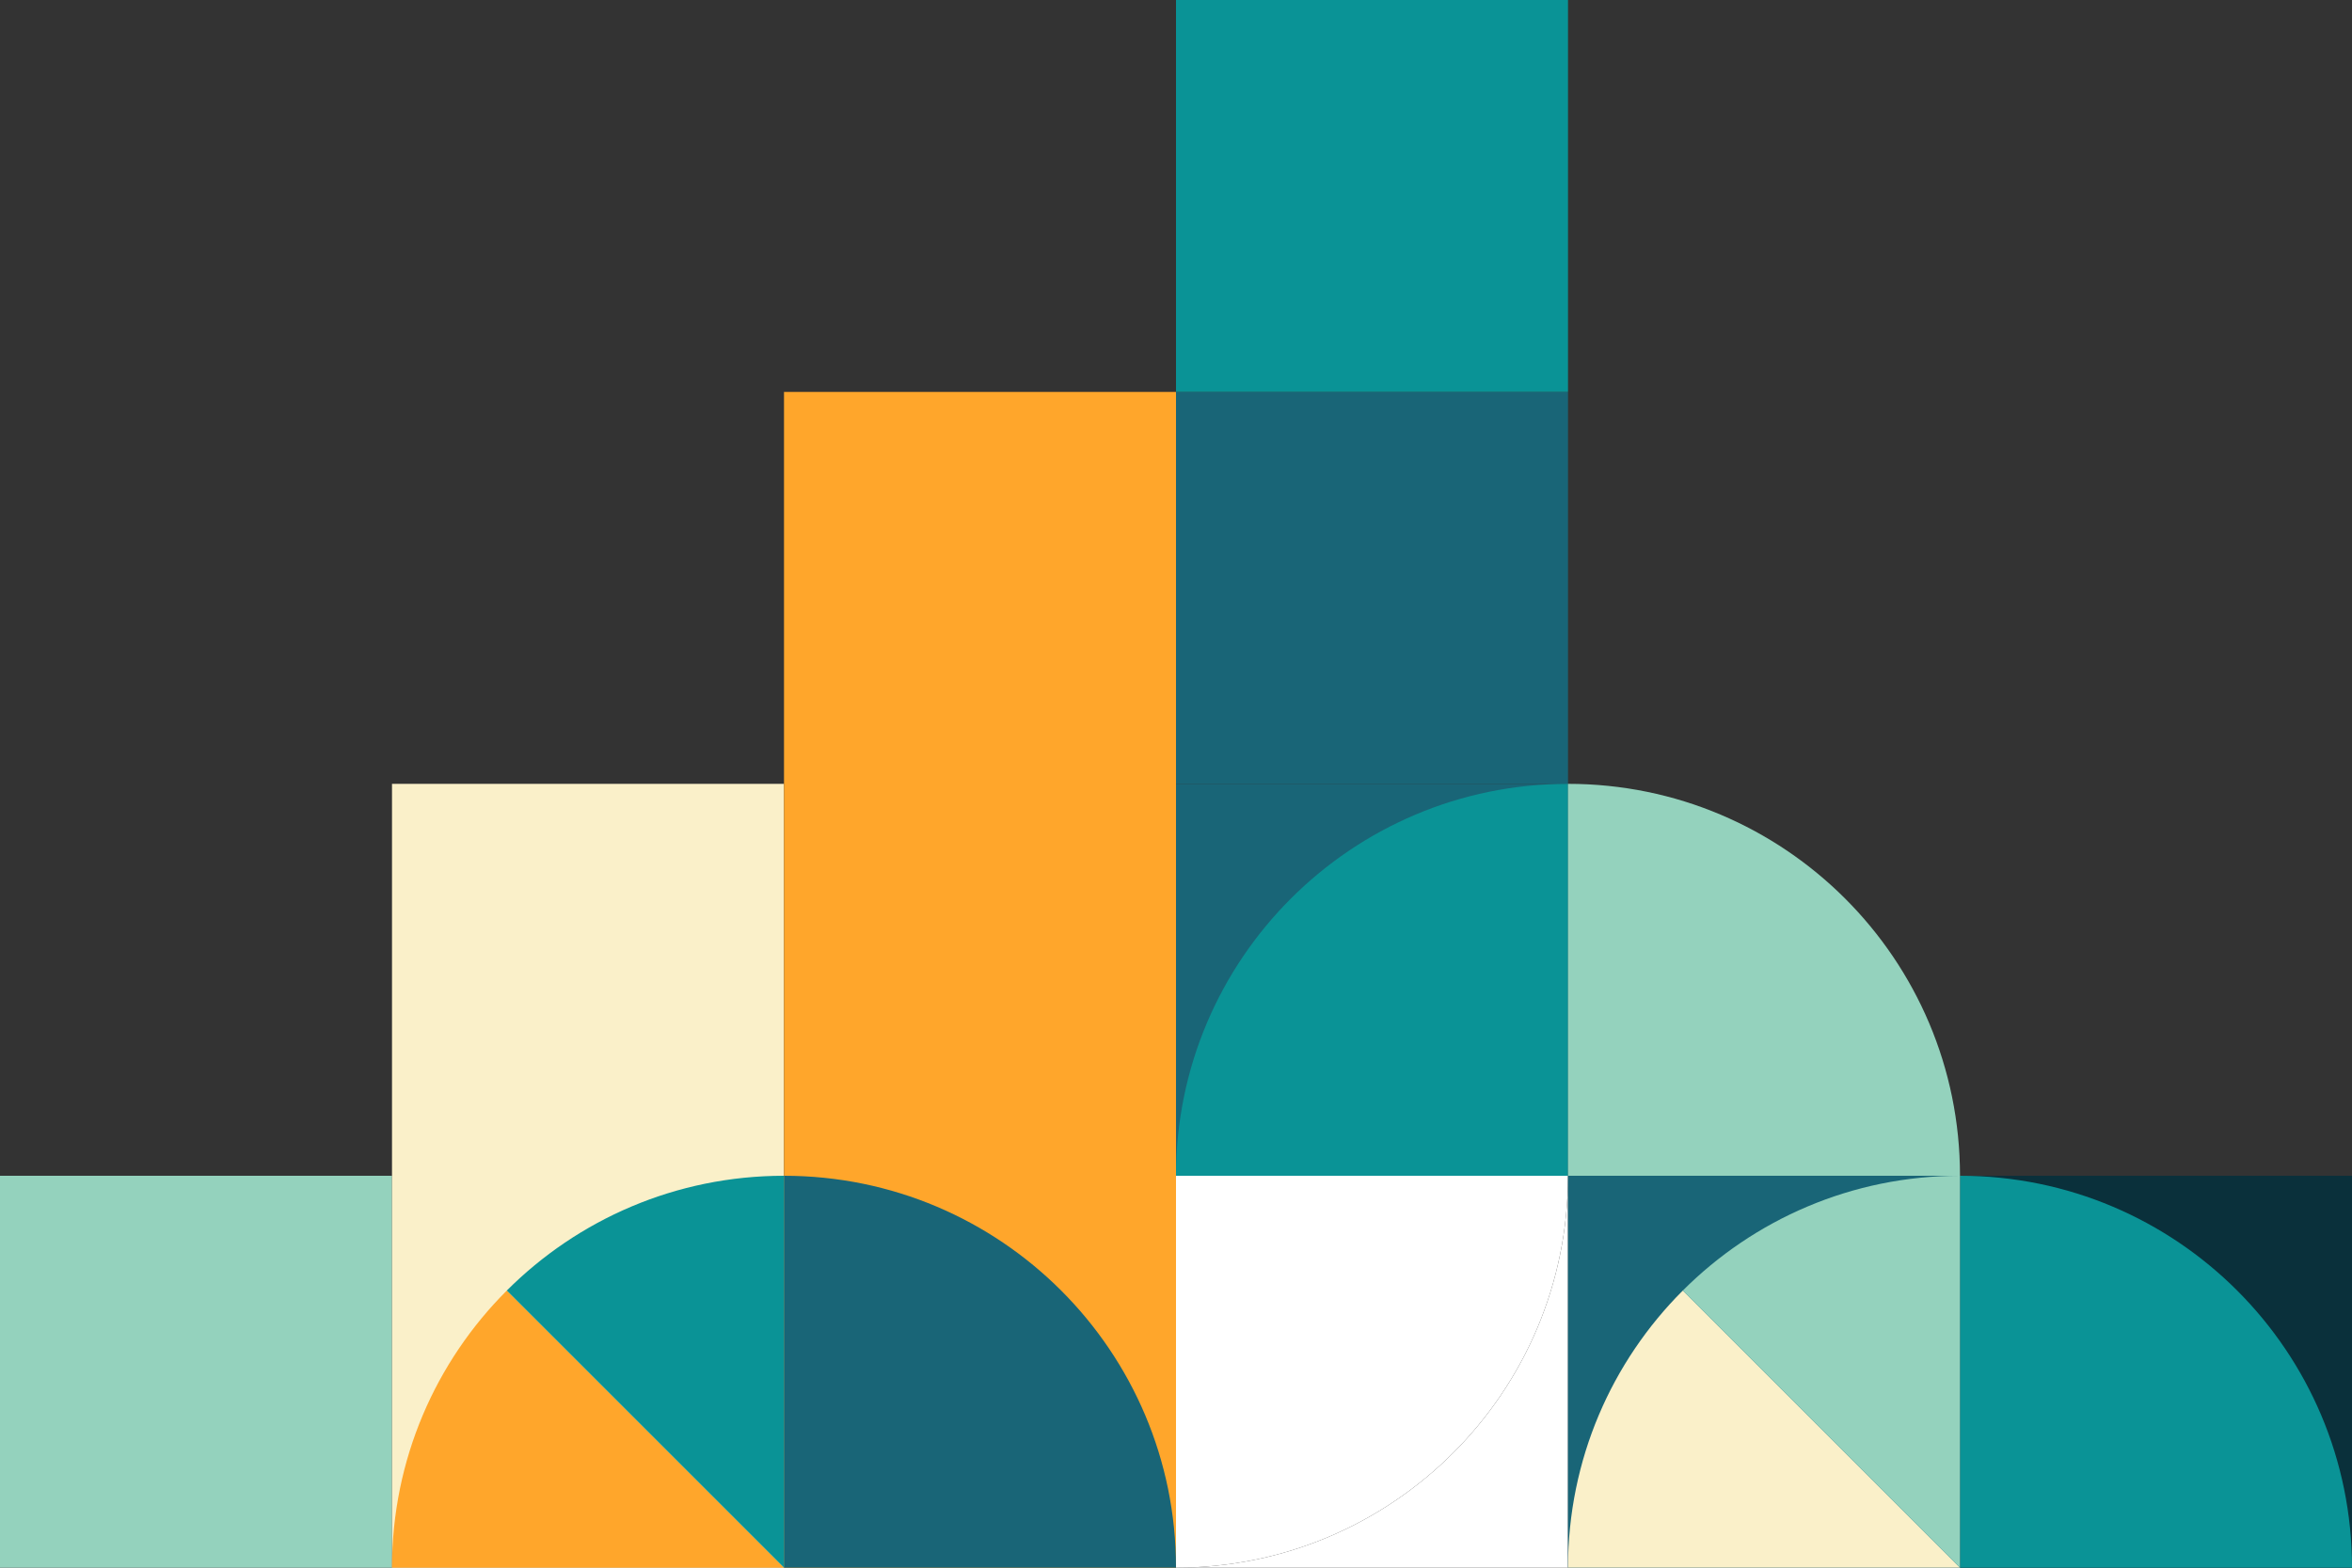 <?xml version="1.0" encoding="UTF-8"?>
<svg id="Layer_1" data-name="Layer 1" xmlns="http://www.w3.org/2000/svg" width="690" height="460" viewBox="0 0 690 460">
  <rect x="0" y="0" width="690" height="460" fill="#333333" stroke="none"/>
  <rect y="345" width="115" height="115" fill="#94d2bd" stroke-width="0"/>
  <rect x="115" y="230" width="115" height="230" fill="#faf0c9" stroke-width="0"/>
  <rect x="230" y="115" width="115" height="345" fill="#ffa62b" stroke-width="0"/>
  <path d="M345,460c0-63.51-51.49-115-115-115v115h115Z" fill="#196577" stroke-width="0"/>
  <path d="M148.68,378.68c-20.82,20.8-33.68,49.55-33.68,81.32h115l-81.32-81.32Z" fill="#ffa62b" stroke-width="0"/>
  <path d="M230,345c-31.76,0-60.51,12.87-81.32,33.68l81.32,81.32v-115Z" fill="#0a9396" stroke-width="0"/>
  <rect x="345" y="230" width="115" height="115" fill="#196577" stroke-width="0"/>
  <rect x="345" y="115" width="115" height="115" fill="#196577" stroke-width="0"/>
  <rect x="345" width="115" height="115" fill="#0a9396" stroke-width="0"/>
  <path d="M345,345h115c0,63.51-51.49,115-115,115v-115Z" fill="#fff" stroke-width="0"/>
  <path d="M345,345h115v-115c-63.51,0-115,51.48-115,115Z" fill="#0a9396" stroke-width="0"/>
  <path d="M345,460c63.51,0,115-51.49,115-115v115h-115Z" fill="#fff" stroke-width="0"/>
  <rect x="460" y="345" width="115" height="115" fill="#196577" stroke-width="0"/>
  <rect x="575" y="345" width="115" height="115" fill="#0a303b" stroke-width="0"/>
  <path d="M690,460c0-63.52-51.49-115-115-115v115h115Z" fill="#0a9396" stroke-width="0"/>
  <path d="M575,345c0-63.52-51.49-115-115-115v115h115Z" fill="#94d2bd" stroke-width="0"/>
  <path d="M493.68,378.68c-20.82,20.8-33.68,49.55-33.68,81.32h115l-81.32-81.32Z" fill="#faf0c9" stroke-width="0"/>
  <path d="M575,345c-31.76,0-60.51,12.87-81.32,33.68l81.32,81.32v-115Z" fill="#94d2bd" stroke-width="0"/>
</svg>